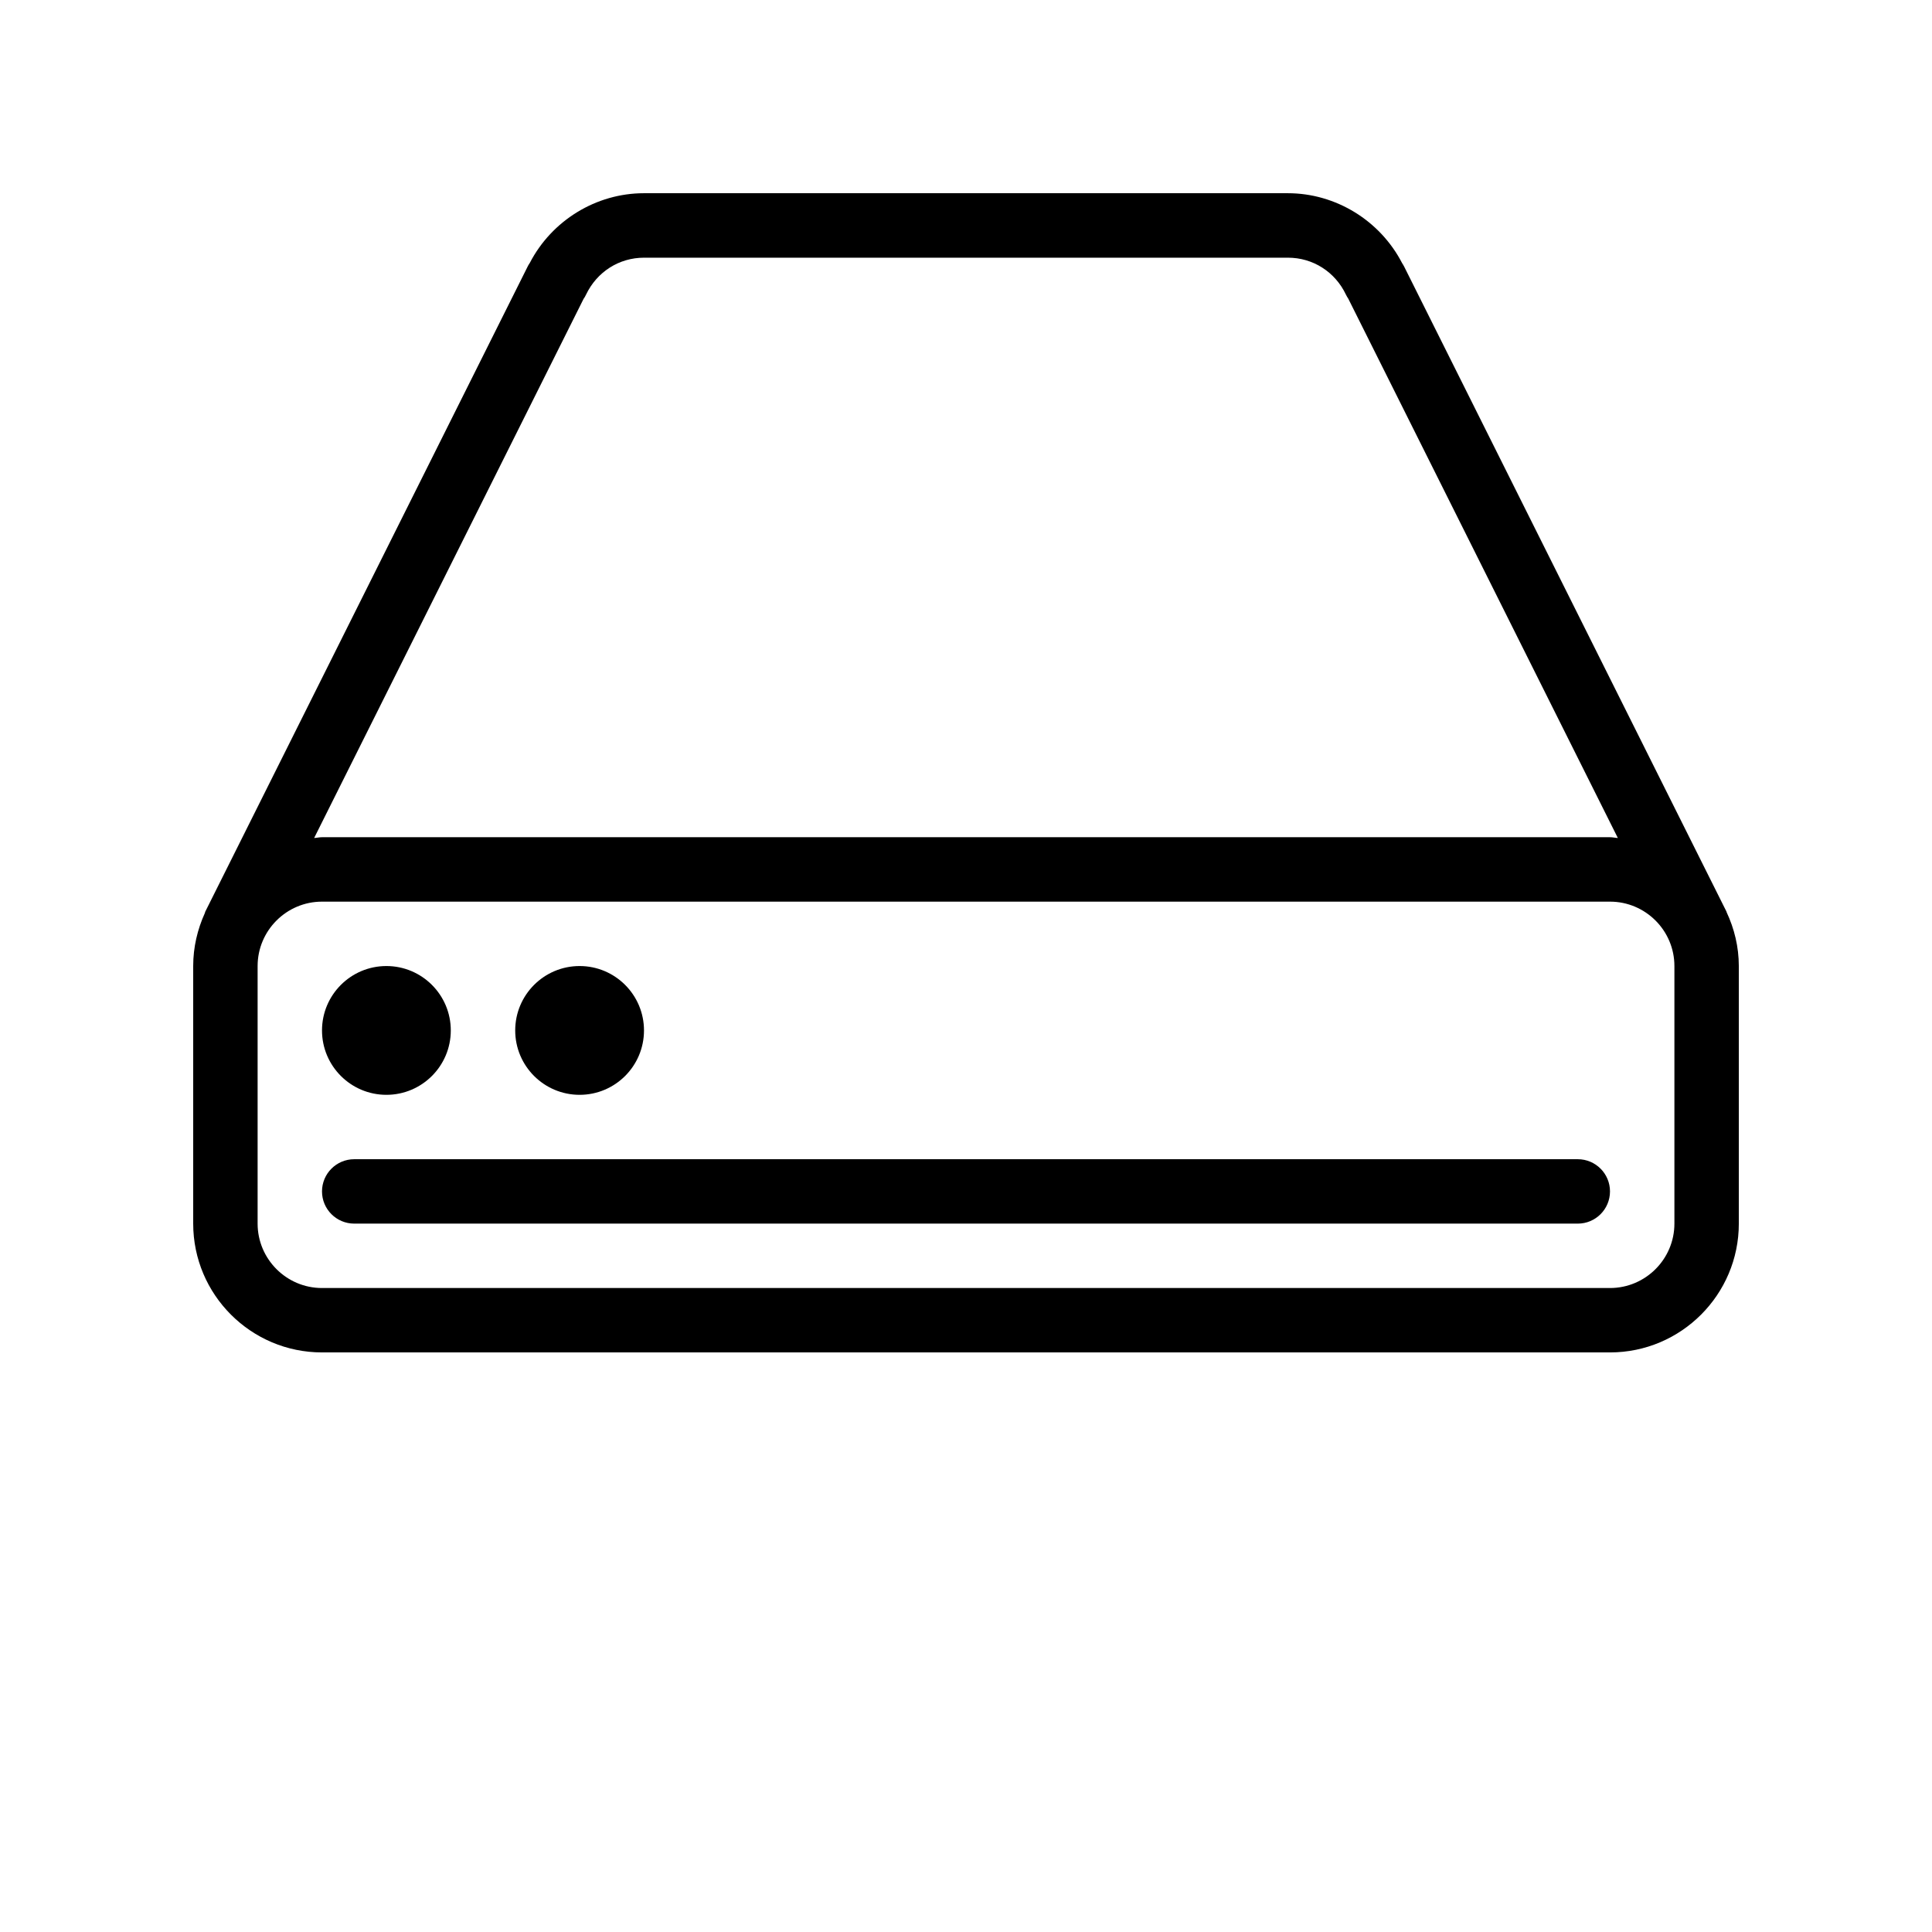 <?xml version="1.0" encoding="UTF-8"?> <svg xmlns="http://www.w3.org/2000/svg" width="100" height="100" viewBox="0 0 100 100" fill="none"> <path d="M89.37 47.217C89.367 47.207 89.367 47.197 89.363 47.187L72.68 13.801C72.65 13.741 72.614 13.681 72.574 13.621C71.434 11.415 69.137 10.001 66.66 10.001H33.328C30.854 10.001 28.561 11.411 27.421 13.611C27.377 13.671 27.34 13.738 27.307 13.805L10.623 47.191C10.613 47.214 10.613 47.237 10.603 47.26C10.223 48.101 10 49.021 10 50.001V63.334C10 67.011 12.99 70.001 16.667 70.001H83.334C87.011 70.001 90.001 67.011 90.001 63.334V50.001C90 49.004 89.767 48.067 89.37 47.217L89.37 47.217ZM30.203 15.474C30.253 15.405 30.297 15.331 30.333 15.251C30.896 14.071 32.043 13.338 33.333 13.338H66.666C67.956 13.338 69.106 14.071 69.666 15.251C69.703 15.324 69.742 15.395 69.789 15.464L83.739 43.374C83.603 43.368 83.473 43.334 83.332 43.334H16.667C16.527 43.334 16.397 43.368 16.26 43.374L30.203 15.474ZM86.667 63.334C86.667 65.171 85.171 66.668 83.334 66.668L16.667 66.668C14.83 66.668 13.334 65.171 13.334 63.335V50.002C13.334 48.165 14.83 46.669 16.667 46.669H83.334C85.171 46.669 86.667 48.165 86.667 50.002V63.334ZM30 56.668C31.84 56.668 33.333 55.175 33.333 53.335C33.333 51.495 31.84 50.002 30 50.002C28.16 50.002 26.667 51.495 26.667 53.335C26.667 55.175 28.16 56.668 30 56.668ZM20 56.668C21.84 56.668 23.333 55.175 23.333 53.335C23.333 51.495 21.84 50.002 20 50.002C18.16 50.002 16.667 51.495 16.667 53.335C16.667 55.175 18.16 56.668 20 56.668ZM81.667 60.001H18.334C17.414 60.001 16.667 60.748 16.667 61.668C16.667 62.588 17.414 63.334 18.334 63.334H81.667C82.587 63.334 83.333 62.588 83.333 61.667C83.333 60.748 82.587 60.001 81.667 60.001Z" fill="black"></path> </svg> 